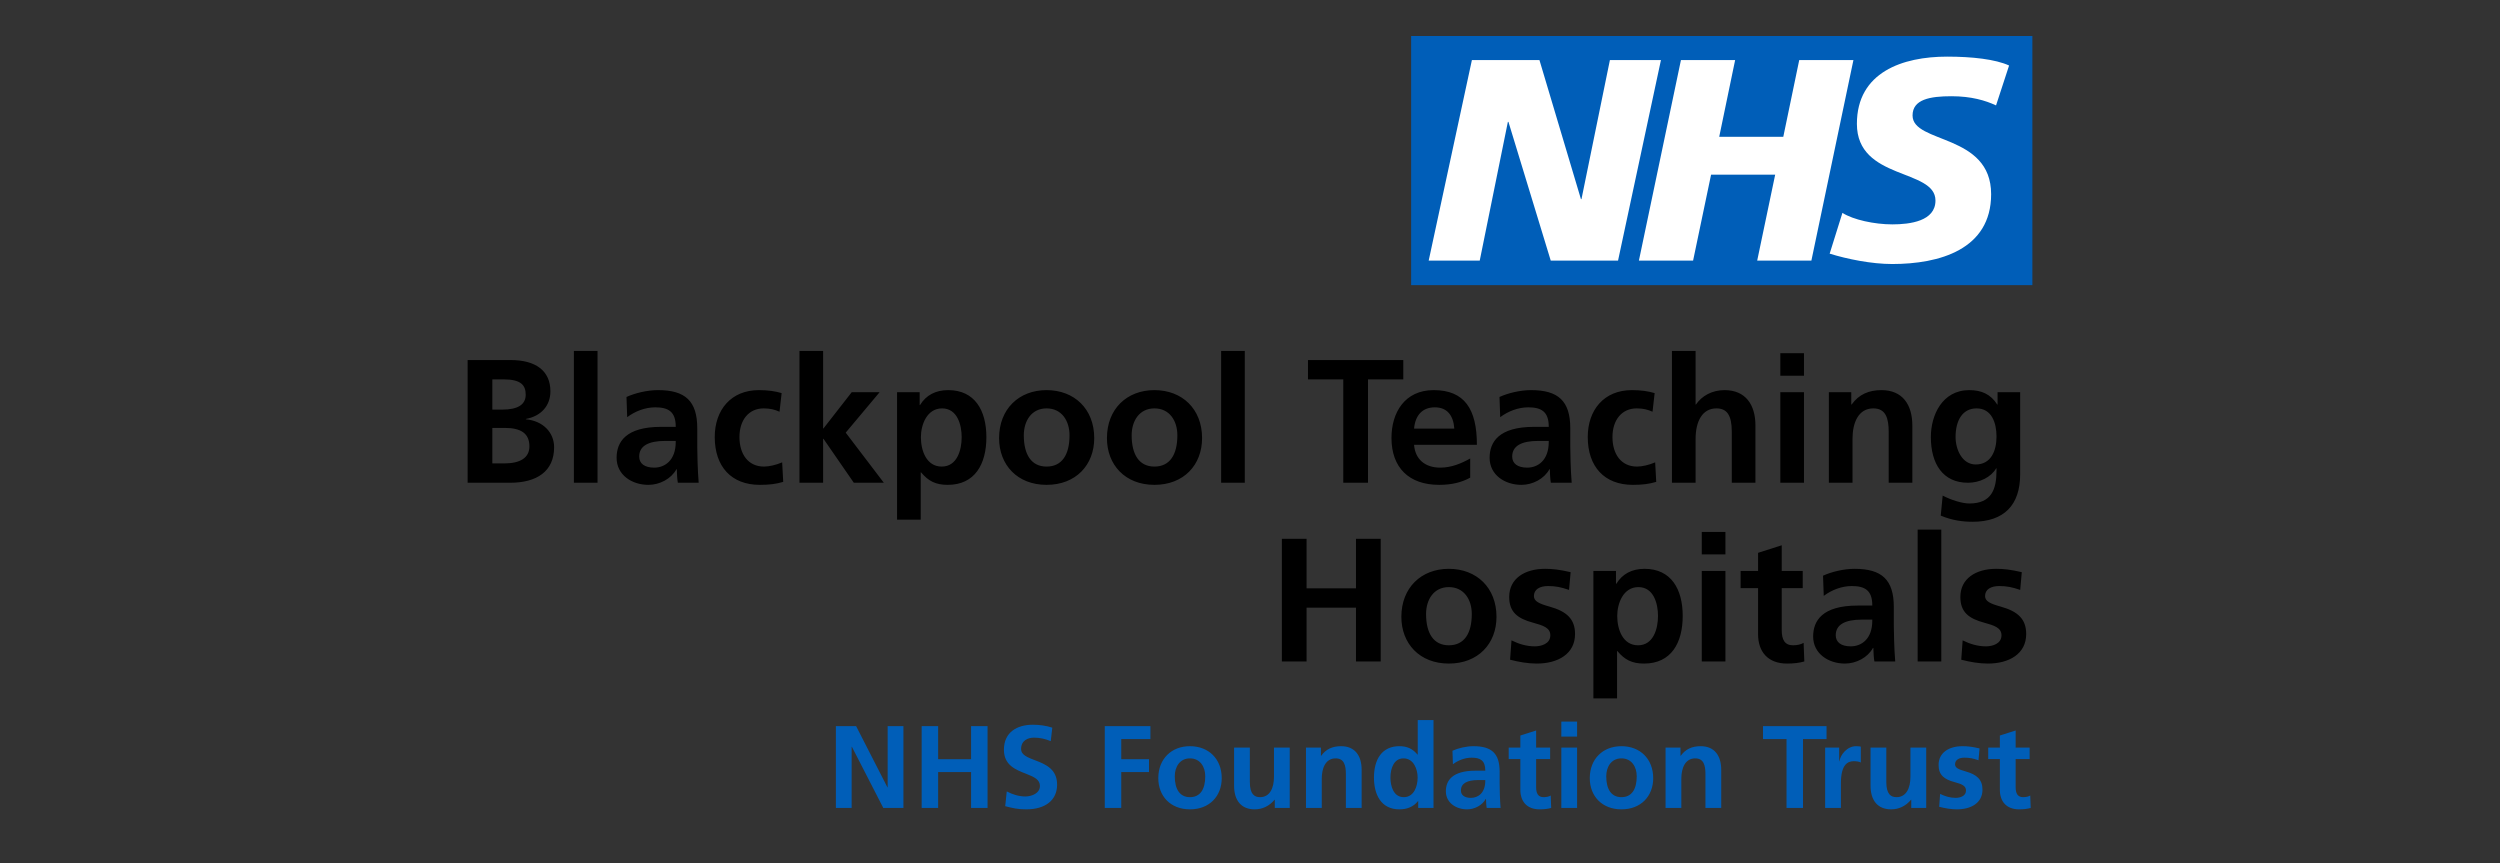 <svg width="278" height="96" viewBox="0 0 278 96" fill="none" xmlns="http://www.w3.org/2000/svg">
<rect x="0" y="0" width="278" height="96" fill="#333333" stroke="none"/>
<g clip-path="url(#clip0_160_1302)">
<path d="M157.715 4.945H224.214V30.581H157.715V4.945Z" fill="white"/>
<path d="M223.412 7.281L221.96 11.721C220.799 11.18 219.219 10.701 216.997 10.701C214.613 10.701 212.676 11.05 212.676 12.842C212.676 16.002 221.414 14.822 221.414 21.596C221.414 27.759 215.64 29.359 210.419 29.359C208.099 29.359 205.42 28.812 203.458 28.206L204.877 23.671C206.068 24.44 208.456 24.951 210.422 24.951C212.388 24.951 215.224 24.599 215.224 22.299C215.224 18.719 206.487 20.061 206.487 13.774C206.487 8.02 211.583 6.297 216.517 6.297C219.291 6.297 221.901 6.587 223.416 7.287M206.101 6.678L201.426 28.978H195.4L197.399 19.426H190.271L188.272 28.978H182.246L186.921 6.678H192.947L191.177 15.21H198.302L200.075 6.678H206.101ZM184.697 6.678L179.927 28.978H172.442L167.738 13.549H167.676L164.546 28.978H158.87L163.675 6.678H171.186L175.799 22.14H175.861L179.021 6.678H184.697ZM226 4H156.917V31.704H226V4Z" fill="#005EB8"/>
<path d="M52 53.682V40.038H56.789C59.576 40.038 61.205 41.23 61.205 43.517C61.205 45.101 60.185 46.273 58.477 46.586V46.625C60.381 46.801 61.618 48.091 61.618 49.733C61.618 52.411 59.694 53.682 56.73 53.682H52ZM55.827 45.55C57.633 45.55 58.458 44.964 58.458 43.889C58.458 42.814 57.908 42.188 56.004 42.188H54.748V45.55H55.827ZM56.063 51.532C57.849 51.532 58.87 50.906 58.87 49.636C58.87 48.209 57.947 47.583 56.122 47.583H54.748V51.532H56.063ZM63.816 53.682V39.022H66.446V53.682H63.816ZM75.377 53.682C75.298 53.31 75.278 52.626 75.259 52.177H75.22C74.631 53.252 73.355 53.916 72.099 53.916C70.273 53.916 68.566 52.822 68.566 50.906C68.566 49.166 69.567 47.466 73.512 47.466H75.141V47.427C75.141 45.746 74.278 45.296 72.864 45.296C71.746 45.296 70.627 45.726 69.743 46.391L69.665 44.143C70.607 43.713 71.961 43.381 73.178 43.381C76.201 43.381 77.536 44.593 77.536 47.622V49.694C77.536 50.222 77.575 52.333 77.693 53.682H75.377ZM75.141 49.03H73.983C72.118 49.03 71.078 49.577 71.078 50.769C71.078 51.551 71.687 52.001 72.746 52.001C73.924 52.001 75.141 51.199 75.141 49.147V49.03ZM87.094 53.584C86.309 53.819 85.564 53.916 84.484 53.916C81.324 53.916 79.479 51.883 79.479 48.6C79.479 45.589 81.285 43.381 84.386 43.381C85.406 43.381 86.192 43.498 86.918 43.713L86.682 45.785C86.172 45.55 85.642 45.413 84.916 45.413C83.267 45.413 82.227 46.703 82.227 48.6C82.227 50.496 83.189 51.883 84.955 51.883C85.524 51.883 86.29 51.708 86.977 51.414L87.094 53.584ZM94.945 53.682L91.57 48.795H91.53V53.682H88.9V39.022H91.53V47.642H91.57L94.71 43.615H97.811L94.043 48.111L98.282 53.682H94.945ZM99.754 57.787V43.615H102.267V45.042H102.306C102.973 43.947 104.033 43.381 105.446 43.381C108.391 43.381 109.686 45.629 109.686 48.619C109.686 51.61 108.41 53.916 105.387 53.916C104.033 53.916 103.228 53.486 102.424 52.529H102.384V57.787H99.754ZM106.938 48.619C106.938 47.231 106.447 45.413 104.759 45.413C103.071 45.413 102.404 47.231 102.404 48.619C102.404 50.105 103.013 51.883 104.72 51.883C106.428 51.883 106.938 50.046 106.938 48.619ZM116.379 53.916C113.121 53.916 111.099 51.688 111.099 48.717C111.099 45.492 113.297 43.381 116.379 43.381C119.461 43.381 121.679 45.472 121.679 48.717C121.679 51.708 119.637 53.916 116.379 53.916ZM118.931 48.404C118.931 46.801 118.067 45.413 116.379 45.413C114.691 45.413 113.847 46.821 113.847 48.404C113.847 50.535 114.671 51.883 116.379 51.883C118.087 51.883 118.931 50.574 118.931 48.404ZM128.372 53.916C125.113 53.916 123.092 51.688 123.092 48.717C123.092 45.492 125.29 43.381 128.372 43.381C131.453 43.381 133.671 45.472 133.671 48.717C133.671 51.708 131.63 53.916 128.372 53.916ZM130.923 48.404C130.923 46.801 130.06 45.413 128.372 45.413C126.684 45.413 125.84 46.821 125.84 48.404C125.84 50.535 126.664 51.883 128.372 51.883C130.079 51.883 130.923 50.574 130.923 48.404ZM135.791 53.682V39.022H138.421V53.682H135.791ZM149.373 53.682V42.188H145.448V40.038H156.047V42.188H152.121V53.682H149.373ZM163.486 53.115C162.524 53.643 161.425 53.916 160.031 53.916C156.675 53.916 154.732 52.001 154.732 48.697C154.732 45.883 156.204 43.381 159.423 43.381C162.858 43.381 164.231 45.492 164.231 49.46H157.244C157.362 51.043 158.441 52.001 160.149 52.001C161.405 52.001 162.504 51.532 163.486 50.984V53.115ZM161.719 47.661C161.621 46.215 160.934 45.296 159.56 45.296C158.186 45.296 157.381 46.156 157.244 47.661H161.719ZM172.455 53.682C172.377 53.31 172.357 52.626 172.338 52.177H172.298C171.71 53.252 170.434 53.916 169.178 53.916C167.352 53.916 165.645 52.822 165.645 50.906C165.645 49.166 166.646 47.466 170.591 47.466H172.22V47.427C172.22 45.746 171.356 45.296 169.943 45.296C168.824 45.296 167.706 45.726 166.822 46.391L166.744 44.143C167.686 43.713 169.04 43.381 170.257 43.381C173.28 43.381 174.615 44.593 174.615 47.622V49.694C174.615 50.222 174.654 52.333 174.772 53.682H172.455ZM172.22 49.03H171.062C169.197 49.03 168.157 49.577 168.157 50.769C168.157 51.551 168.765 52.001 169.825 52.001C171.003 52.001 172.22 51.199 172.22 49.147V49.03ZM184.173 53.584C183.388 53.819 182.642 53.916 181.563 53.916C178.403 53.916 176.558 51.883 176.558 48.6C176.558 45.589 178.363 43.381 181.465 43.381C182.485 43.381 183.27 43.498 183.997 43.713L183.761 45.785C183.251 45.55 182.721 45.413 181.995 45.413C180.346 45.413 179.306 46.703 179.306 48.6C179.306 50.496 180.267 51.883 182.034 51.883C182.603 51.883 183.369 51.708 184.055 51.414L184.173 53.584ZM192.574 53.682V47.994C192.574 46.156 192.024 45.413 190.866 45.413C189.316 45.413 188.55 46.821 188.55 48.815V53.682H185.92V39.022H188.55V44.983H188.59C189.237 44.026 190.376 43.381 191.769 43.381C194.105 43.381 195.204 45.003 195.204 47.309V53.682H192.574ZM197.972 41.778V39.276H200.602V41.778H197.972ZM197.972 53.682V43.615H200.602V53.682H197.972ZM210.023 53.682V48.033C210.023 46.528 209.709 45.413 208.315 45.413C206.647 45.413 205.999 47.016 205.999 48.795V53.682H203.369V43.615H205.862V44.983H205.901C206.706 43.85 207.825 43.381 209.218 43.381C211.534 43.381 212.653 44.964 212.653 47.329V53.682H210.023ZM222.012 52.079H221.973C221.404 53.056 220.167 53.682 218.833 53.682C216.045 53.682 214.711 51.571 214.711 48.6C214.711 46.176 215.967 43.381 218.99 43.381C220.324 43.381 221.365 43.83 222.091 44.983H222.13V43.615H224.642V52.743C224.642 56.145 222.876 58.021 219.343 58.021C218.322 58.021 217.105 57.884 215.81 57.337L216.026 55.109C216.948 55.597 218.205 55.988 218.99 55.988C221.463 55.988 222.012 54.405 222.012 52.313V52.079ZM222.012 48.541C222.012 46.997 221.463 45.413 219.794 45.413C218.224 45.413 217.459 46.762 217.459 48.6C217.459 49.968 218.185 51.649 219.696 51.649C221.384 51.649 222.012 50.163 222.012 48.541ZM150.786 73.555V67.573H145.291V73.555H142.543V59.911H145.291V65.423H150.786V59.911H153.534V73.555H150.786ZM161.111 73.789C157.852 73.789 155.831 71.561 155.831 68.59C155.831 65.364 158.029 63.253 161.111 63.253C164.192 63.253 166.41 65.345 166.41 68.59C166.41 71.58 164.369 73.789 161.111 73.789ZM163.662 68.277C163.662 66.674 162.799 65.286 161.111 65.286C159.423 65.286 158.579 66.694 158.579 68.277C158.579 70.407 159.403 71.756 161.111 71.756C162.818 71.756 163.662 70.447 163.662 68.277ZM168.079 71.209C168.903 71.619 169.767 71.874 170.669 71.874C171.376 71.874 172.397 71.6 172.397 70.642C172.397 69.802 171.572 69.547 170.512 69.254C168.746 68.785 167.823 68.062 167.823 66.381C167.823 64.348 169.531 63.253 171.808 63.253C172.613 63.253 173.398 63.331 174.654 63.625L174.477 65.599C173.574 65.286 172.966 65.169 172.141 65.169C171.219 65.169 170.571 65.54 170.571 66.283C170.571 66.85 171.121 67.124 172.318 67.456C174.202 67.984 175.145 68.824 175.145 70.505C175.145 72.714 173.241 73.789 170.885 73.789C169.924 73.789 168.883 73.613 167.921 73.359L168.079 71.209ZM177.186 77.659V63.488H179.698V64.915H179.737C180.405 63.82 181.465 63.253 182.878 63.253C185.822 63.253 187.117 65.501 187.117 68.492C187.117 71.483 185.842 73.789 182.819 73.789C181.465 73.789 180.66 73.359 179.855 72.401H179.816V77.659H177.186ZM184.37 68.492C184.37 67.104 183.879 65.286 182.191 65.286C180.503 65.286 179.836 67.104 179.836 68.492C179.836 69.977 180.444 71.756 182.152 71.756C183.859 71.756 184.37 69.919 184.37 68.492ZM189.237 61.65V59.148H191.867V61.65H189.237ZM189.237 73.555V63.488H191.867V73.555H189.237ZM200.641 73.555C200.091 73.711 199.483 73.789 198.717 73.789C196.578 73.789 195.498 72.46 195.498 70.525V65.403H193.555V63.488H195.498V61.474L198.129 60.634V63.488H200.464V65.403H198.129V70.075C198.129 71.131 198.462 71.756 199.385 71.756C199.836 71.756 200.288 71.659 200.562 71.483L200.641 73.555ZM208.433 73.555C208.355 73.183 208.335 72.499 208.315 72.049H208.276C207.687 73.124 206.411 73.789 205.155 73.789C203.33 73.789 201.622 72.694 201.622 70.779C201.622 69.039 202.623 67.339 206.569 67.339H208.198V67.299C208.198 65.618 207.334 65.169 205.921 65.169C204.802 65.169 203.683 65.599 202.8 66.263L202.721 64.016C203.664 63.586 205.018 63.253 206.235 63.253C209.258 63.253 210.592 64.465 210.592 67.495V69.567C210.592 70.095 210.631 72.206 210.749 73.555H208.433ZM208.198 68.902H207.04C205.175 68.902 204.135 69.45 204.135 70.642C204.135 71.424 204.743 71.874 205.803 71.874C206.981 71.874 208.198 71.072 208.198 69.02V68.902ZM213.242 73.555V58.894H215.872V73.555H213.242ZM218.247 71.209C219.071 71.619 219.935 71.874 220.838 71.874C221.544 71.874 222.565 71.6 222.565 70.642C222.565 69.802 221.741 69.547 220.681 69.254C218.914 68.785 217.992 68.062 217.992 66.381C217.992 64.348 219.699 63.253 221.976 63.253C222.781 63.253 223.566 63.331 224.822 63.625L224.646 65.599C223.743 65.286 223.134 65.169 222.31 65.169C221.387 65.169 220.74 65.54 220.74 66.283C220.74 66.85 221.289 67.124 222.487 67.456C224.371 67.984 225.313 68.824 225.313 70.505C225.313 72.714 223.409 73.789 221.054 73.789C220.092 73.789 219.052 73.613 218.09 73.359L218.247 71.209Z" fill="black"/>
<path d="M98.223 89.844L94.73 83.041H94.703V89.844H92.95V80.748H95.201L98.681 87.55H98.707V80.748H100.461V89.844H98.223ZM107.985 89.844V85.856H104.321V89.844H102.489V80.748H104.321V84.423H107.985V80.748H109.817V89.844H107.985ZM111.95 88.006C112.604 88.358 113.324 88.567 114.017 88.567C114.711 88.567 115.64 88.228 115.64 87.394C115.64 86.703 115.025 86.403 114.122 86.052C112.905 85.582 111.636 85.074 111.636 83.367C111.636 81.412 113.114 80.591 114.841 80.591C115.614 80.591 116.346 80.696 117.014 80.917L116.844 82.416C116.229 82.155 115.6 82.025 114.985 82.025C114.305 82.025 113.546 82.338 113.546 83.289C113.546 83.98 114.331 84.24 115.09 84.54C116.32 84.996 117.55 85.556 117.55 87.25C117.55 88.945 116.294 90 114.109 90C113.167 90 112.656 89.87 111.78 89.648L111.95 88.006ZM122.85 89.844V80.748H127.927V82.181H124.682V84.423H127.77V85.856H124.682V89.844H122.85ZM132.323 90C130.151 90 128.803 88.514 128.803 86.534C128.803 84.383 130.269 82.976 132.323 82.976C134.378 82.976 135.856 84.371 135.856 86.534C135.856 88.528 134.495 90 132.323 90ZM134.024 86.325C134.024 85.257 133.449 84.331 132.323 84.331C131.198 84.331 130.635 85.27 130.635 86.325C130.635 87.746 131.185 88.645 132.323 88.645C133.462 88.645 134.024 87.772 134.024 86.325ZM141.758 89.844V88.931H141.732C141.156 89.622 140.397 90 139.52 90C138.015 90 137.23 88.997 137.23 87.368V83.132H138.984V86.964C138.984 88.306 139.481 88.645 140.122 88.645C141.182 88.645 141.666 87.667 141.666 86.377V83.132H143.419V89.844H141.758ZM149.661 89.844V86.078C149.661 85.074 149.452 84.331 148.523 84.331C147.41 84.331 146.979 85.4 146.979 86.586V89.844H145.225V83.132H146.887V84.045H146.913C147.45 83.289 148.196 82.976 149.125 82.976C150.669 82.976 151.415 84.032 151.415 85.609V89.844H149.661ZM157.705 89.844V89.088H157.679C157.156 89.739 156.436 90 155.612 90C153.557 90 152.785 88.332 152.785 86.469C152.785 84.436 153.675 82.976 155.612 82.976C156.488 82.976 157.103 83.276 157.627 83.914H157.653V80.07H159.406V89.844H157.705ZM157.64 86.469C157.64 85.53 157.195 84.331 156.07 84.331C155.01 84.331 154.617 85.426 154.617 86.469C154.617 87.42 154.957 88.645 156.096 88.645C157.234 88.645 157.64 87.446 157.64 86.469ZM165.321 89.844C165.268 89.596 165.255 89.14 165.242 88.84H165.216C164.824 89.557 163.973 90 163.136 90C161.919 90 160.78 89.27 160.78 87.993C160.78 86.833 161.448 85.7 164.078 85.7H165.164V85.674C165.164 84.553 164.588 84.253 163.646 84.253C162.9 84.253 162.154 84.54 161.565 84.983L161.513 83.484C162.141 83.198 163.044 82.976 163.855 82.976C165.87 82.976 166.76 83.784 166.76 85.804V87.185C166.76 87.537 166.786 88.945 166.865 89.844H165.321ZM165.164 86.742H164.392C163.149 86.742 162.455 87.107 162.455 87.902C162.455 88.423 162.861 88.723 163.567 88.723C164.352 88.723 165.164 88.189 165.164 86.82V86.742ZM172.491 89.844C172.125 89.948 171.719 90 171.209 90C169.783 90 169.063 89.114 169.063 87.824V84.41H167.768V83.132H169.063V81.79L170.817 81.23V83.132H172.374V84.41H170.817V87.524C170.817 88.228 171.039 88.645 171.654 88.645C171.955 88.645 172.256 88.58 172.439 88.462L172.491 89.844ZM173.62 81.908V80.24H175.373V81.908H173.62ZM173.62 89.844V83.132H175.373V89.844H173.62ZM180.303 90C178.131 90 176.783 88.514 176.783 86.534C176.783 84.383 178.249 82.976 180.303 82.976C182.358 82.976 183.836 84.371 183.836 86.534C183.836 88.528 182.475 90 180.303 90ZM182.004 86.325C182.004 85.257 181.429 84.331 180.303 84.331C179.178 84.331 178.615 85.27 178.615 86.325C178.615 87.746 179.165 88.645 180.303 88.645C181.442 88.645 182.004 87.772 182.004 86.325ZM189.646 89.844V86.078C189.646 85.074 189.437 84.331 188.508 84.331C187.395 84.331 186.964 85.4 186.964 86.586V89.844H185.21V83.132H186.872V84.045H186.898C187.435 83.289 188.181 82.976 189.11 82.976C190.654 82.976 191.4 84.032 191.4 85.609V89.844H189.646ZM198.662 89.844V82.181H196.045V80.748H203.111V82.181H200.494V89.844H198.662ZM202.957 89.844V83.132H204.514V84.657H204.54C204.645 83.954 205.378 82.976 206.398 82.976C206.765 82.976 206.869 83.015 206.922 83.028V84.787C206.765 84.696 206.451 84.644 206.137 84.644C205.482 84.644 204.71 84.996 204.71 87.081V89.844H202.957ZM212.532 89.844V88.931H212.506C211.93 89.622 211.171 90 210.295 90C208.79 90 208.005 88.997 208.005 87.368V83.132H209.758V86.964C209.758 88.306 210.255 88.645 210.896 88.645C211.956 88.645 212.44 87.667 212.44 86.377V83.132H214.194V89.844H212.532ZM215.741 88.28C216.291 88.553 216.867 88.723 217.468 88.723C217.94 88.723 218.62 88.54 218.62 87.902C218.62 87.342 218.07 87.172 217.364 86.977C216.186 86.664 215.571 86.182 215.571 85.061C215.571 83.706 216.71 82.976 218.227 82.976C218.764 82.976 219.287 83.028 220.125 83.224L220.007 84.54C219.405 84.331 218.999 84.253 218.45 84.253C217.835 84.253 217.403 84.501 217.403 84.996C217.403 85.374 217.769 85.556 218.568 85.778C219.824 86.13 220.452 86.69 220.452 87.811C220.452 89.283 219.183 90 217.612 90C216.971 90 216.278 89.883 215.637 89.713L215.741 88.28ZM225.814 89.844C225.447 89.948 225.041 90 224.531 90C223.105 90 222.385 89.114 222.385 87.824V84.41H221.09V83.132H222.385V81.79L224.139 81.23V83.132H225.696V84.41H224.139V87.524C224.139 88.228 224.361 88.645 224.976 88.645C225.277 88.645 225.578 88.58 225.761 88.462L225.814 89.844Z" fill="#005EB8"/>
</g>
<defs>
<clipPath id="clip0_160_1302">
<rect width="174" height="86" fill="white" transform="translate(52 4)"/>
</clipPath>
</defs>
</svg>
